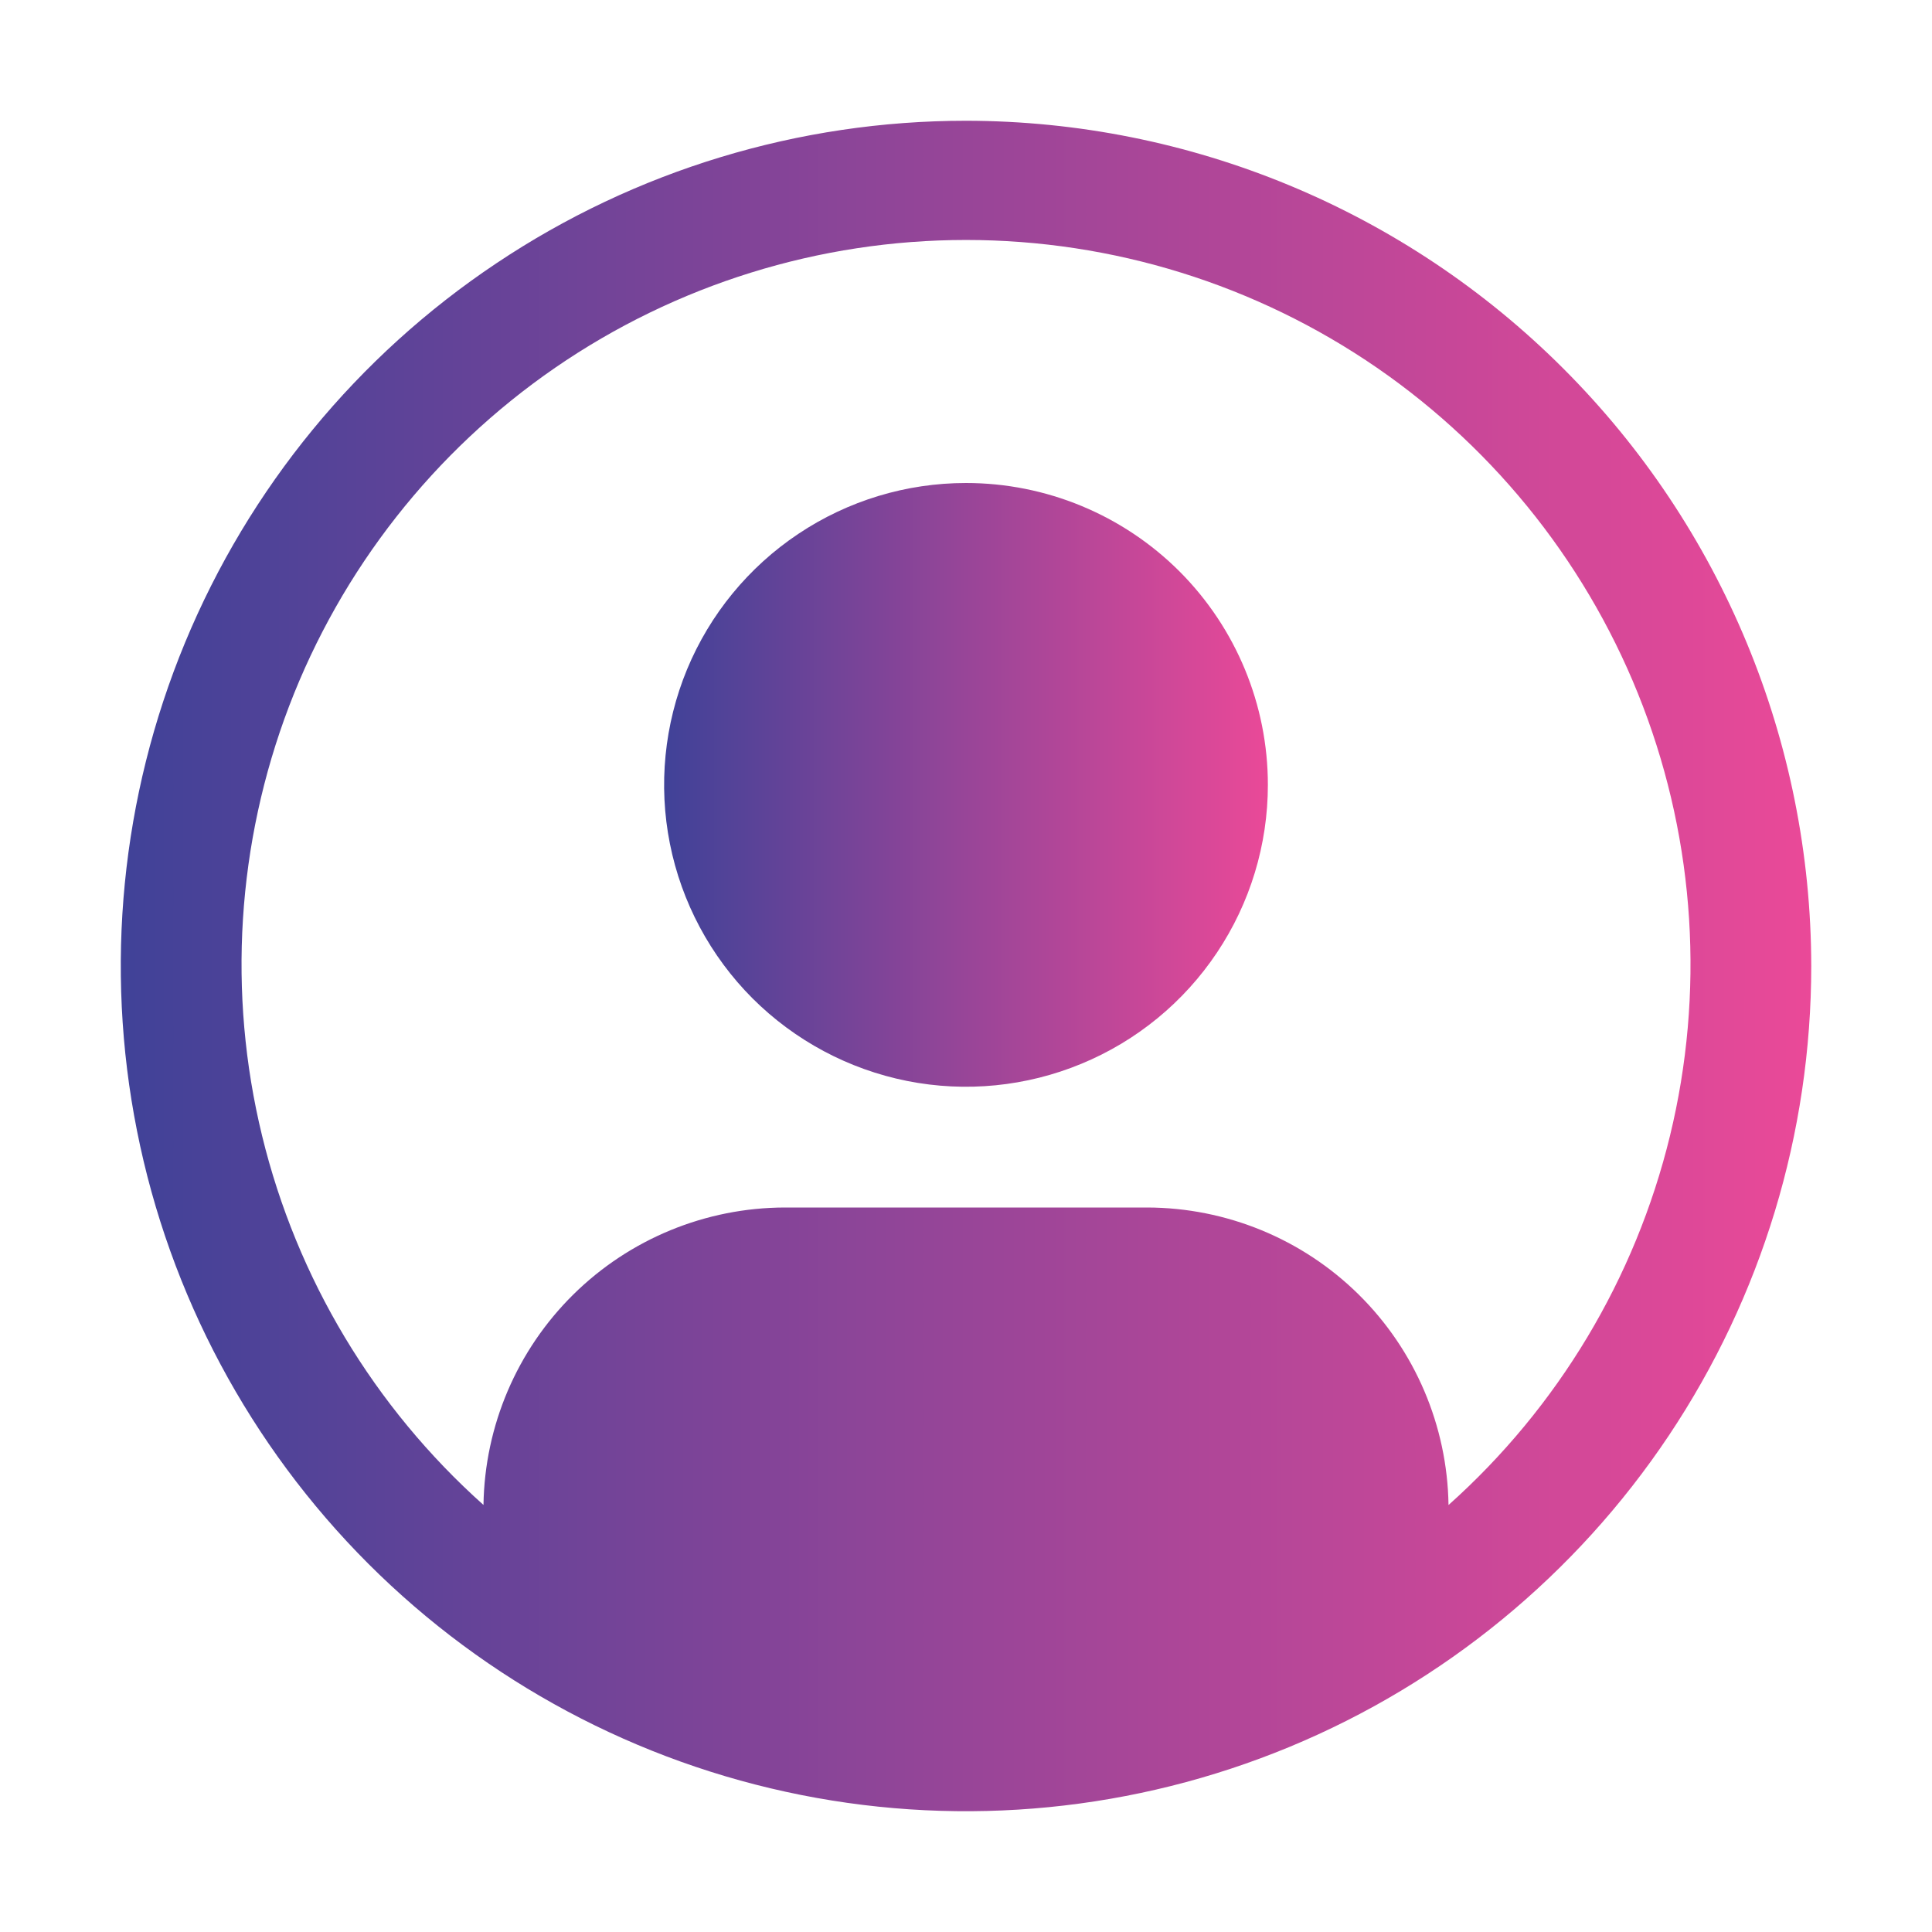 <svg width="24" height="24" viewBox="0 0 24 24" fill="none" xmlns="http://www.w3.org/2000/svg">
<path d="M12 6C11.258 6 10.533 6.22 9.917 6.632C9.3 7.044 8.819 7.63 8.535 8.315C8.252 9 8.177 9.754 8.322 10.482C8.467 11.209 8.824 11.877 9.348 12.402C9.873 12.926 10.541 13.283 11.268 13.428C11.996 13.573 12.75 13.498 13.435 13.214C14.12 12.931 14.706 12.45 15.118 11.833C15.53 11.217 15.75 10.492 15.75 9.75C15.75 8.755 15.355 7.802 14.652 7.098C13.948 6.395 12.995 6 12 6Z" fill="url(#paint0_linear_1137_1899)"/>
<path d="M12 1.5C9.923 1.5 7.893 2.116 6.167 3.27C4.44 4.423 3.094 6.063 2.299 7.982C1.505 9.9 1.297 12.012 1.702 14.048C2.107 16.085 3.107 17.956 4.575 19.425C6.044 20.893 7.915 21.893 9.952 22.298C11.988 22.703 14.1 22.495 16.018 21.701C17.937 20.906 19.577 19.56 20.73 17.834C21.884 16.107 22.5 14.077 22.5 12C22.497 9.216 21.39 6.547 19.421 4.579C17.453 2.61 14.784 1.503 12 1.5ZM17.994 18.695C17.979 17.711 17.578 16.772 16.878 16.081C16.178 15.39 15.234 15.002 14.25 15H9.75C8.766 15.002 7.822 15.39 7.122 16.081C6.422 16.772 6.021 17.711 6.006 18.695C4.646 17.48 3.687 15.881 3.256 14.11C2.824 12.338 2.942 10.477 3.591 8.773C4.241 7.07 5.393 5.604 6.895 4.569C8.397 3.535 10.177 2.981 12 2.981C13.824 2.981 15.604 3.535 17.106 4.569C18.607 5.604 19.759 7.07 20.409 8.773C21.059 10.477 21.176 12.338 20.745 14.11C20.314 15.881 19.355 17.48 17.995 18.695H17.994Z" fill="url(#paint1_linear_1137_1899)"/>
<defs>
<linearGradient id="paint0_linear_1137_1899" x1="8.25" y1="9.369" x2="15.75" y2="9.369" gradientUnits="userSpaceOnUse">
<stop stop-color="#404298"/>
<stop offset="0.495" stop-color="#974598"/>
<stop offset="1" stop-color="#EA4998"/>
</linearGradient>
<linearGradient id="paint1_linear_1137_1899" x1="1.5" y1="10.932" x2="22.5" y2="10.932" gradientUnits="userSpaceOnUse">
<stop stop-color="#404298"/>
<stop offset="0.495" stop-color="#974598"/>
<stop offset="1" stop-color="#EA4998"/>
</linearGradient>
</defs>
</svg>
